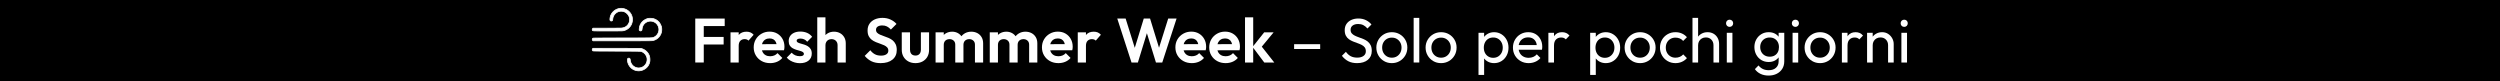 <svg xmlns="http://www.w3.org/2000/svg" xmlns:xlink="http://www.w3.org/1999/xlink" xml:space="preserve" width="4000px" height="130px" style="shape-rendering:geometricPrecision; text-rendering:geometricPrecision; image-rendering:optimizeQuality; fill-rule:evenodd; clip-rule:evenodd" viewBox="0 0 4000004 130000">
 <defs>
  <style type="text/css">
   <![CDATA[
    .fil1 {fill:none;fill-rule:nonzero}
    .fil0 {fill:black}
    .fil3 {fill:white}
    .fil2 {fill:white;fill-rule:nonzero}
   ]]>
  </style>
 </defs>
 <g id="Livello_x0020_1">
  <rect class="fil0" width="4000003" height="130000"></rect>
  <g id="_992801648">
   <polygon class="fil1" points="1041818,113001 1041818,22700 1053719,22700 1053719,113001 "></polygon>
   <path id="1" class="fil2" d="M1112419 100000l0 -70300 13600 0 0 70300 -13600 0zm10000 -28800l0 -12100 35400 0 0 12100 -35400 0zm0 -29500l0 -12000 37100 0 0 12000 -37100 0z"></path>
   <path id="2" class="fil2" d="M1168820 100000l0 -48300 13099 0 0 48300 -13099 0zm13099 -26700l-5100 -3400c600,-5933 2334,-10617 5201,-14049 2866,-3434 6999,-5151 12399,-5151 2334,0 4434,384 6300,1150 1867,767 3567,2017 5100,3750l-8199 9401c-734,-801 -1617,-1401 -2651,-1800 -1033,-401 -2216,-600 -3550,-600 -2799,0 -5082,882 -6849,2649 -1767,1767 -2651,4450 -2651,8050z"></path>
   <path id="3" class="fil2" d="M1232220 101001c-5067,0 -9567,-1084 -13500,-3251 -3934,-2166 -7050,-5149 -9351,-8950 -2299,-3800 -3450,-8133 -3450,-12999 0,-4800 1118,-9084 3351,-12851 2234,-3766 5283,-6766 9150,-9000 3867,-2233 8166,-3349 12900,-3349 4667,0 8783,1050 12350,3150 3567,2100 6367,4966 8400,8599 2034,3634 3051,7751 3051,12350 0,867 -51,1750 -150,2650 -101,900 -284,1917 -551,3050l-40600 100 0 -9799 34500 -101 -5300 4100c-133,-2866 -651,-5266 -1551,-7200 -900,-1933 -2199,-3417 -3900,-4449 -1699,-1034 -3783,-1551 -6249,-1551 -2601,0 -4867,584 -6801,1750 -1932,1167 -3415,2801 -4449,4901 -1033,2100 -1551,4583 -1551,7449 0,2934 551,5484 1650,7650 1101,2167 2684,3834 4751,5001 2067,1166 4467,1749 7200,1749 2467,0 4699,-416 6700,-1250 2000,-833 3734,-2083 5199,-3750l7701 7700c-2334,2734 -5184,4800 -8550,6201 -3367,1399 -7017,2100 -10950,2100z"></path>
   <path id="4" class="fil2" d="M1279820 101100c-2733,0 -5417,-366 -8049,-1100 -2634,-733 -5051,-1750 -7251,-3049 -2199,-1301 -4100,-2884 -5700,-4751l7800 -7900c1666,1867 3600,3267 5800,4200 2201,934 4634,1401 7301,1401 2133,0 3750,-300 4849,-900 1100,-600 1650,-1500 1650,-2700 0,-1334 -583,-2367 -1750,-3101 -1166,-733 -2682,-1350 -4550,-1849 -1866,-501 -3816,-1068 -5850,-1701 -2034,-633 -3984,-1467 -5850,-2499 -1866,-1034 -3384,-2467 -4549,-4301 -1167,-1833 -1751,-4216 -1751,-7150 0,-3066 750,-5733 2250,-8000 1500,-2266 3650,-4033 6450,-5299 2801,-1267 6101,-1901 9900,-1901 4001,0 7617,701 10850,2100 3234,1400 5917,3500 8050,6300l-7900 7901c-1466,-1800 -3116,-3101 -4950,-3900 -1833,-801 -3816,-1200 -5949,-1200 -1934,0 -3417,300 -4451,900 -1033,600 -1549,1433 -1549,2499 0,1200 583,2133 1749,2800 1167,667 2683,1250 4551,1751 1866,499 3816,1066 5850,1699 2032,634 3966,1517 5799,2651 1834,1133 3334,2633 4500,4500 1167,1866 1750,4266 1750,7200 0,4733 -1699,8483 -5100,11250 -3400,2766 -8032,4149 -13900,4149z"></path>
   <path id="5" class="fil2" d="M1340120 100000l0 -27700c0,-2866 -900,-5199 -2700,-6999 -1800,-1800 -4133,-2700 -6999,-2700 -1868,0 -3534,399 -5001,1200 -1466,799 -2616,1932 -3450,3399 -833,1467 -1250,3167 -1250,5100l-5100 -2600c0,-3799 800,-7117 2400,-9949 1601,-2834 3818,-5051 6650,-6651 2833,-1599 6084,-2400 9750,-2400 3667,0 6918,801 9750,2400 2833,1600 5050,3801 6651,6600 1600,2800 2400,6033 2400,9700l0 30600 -13101 0zm-32499 0l0 -72300 13099 0 0 72300 -13099 0z"></path>
   <path id="6" class="fil2" d="M1409021 101001c-5667,0 -10517,-967 -14550,-2901 -4034,-1933 -7683,-4833 -10950,-8700l9000 -9000c2067,2733 4467,4851 7200,6351 2733,1500 6067,2250 10000,2250 3533,0 6350,-701 8450,-2100 2100,-1401 3150,-3334 3150,-5801 0,-2133 -600,-3866 -1800,-5200 -1200,-1333 -2783,-2466 -4751,-3399 -1966,-934 -4132,-1784 -6499,-2550 -2367,-768 -4733,-1650 -7100,-2651 -2367,-1000 -4534,-2250 -6501,-3750 -1966,-1500 -3549,-3433 -4749,-5800 -1200,-2367 -1800,-5349 -1800,-8950 0,-4267 1034,-7900 3099,-10900 2067,-3000 4901,-5300 8501,-6900 3600,-1600 7666,-2400 12199,-2400 4800,0 9134,900 13001,2700 3867,1800 7033,4133 9501,7000l-9002 9000c-2065,-2267 -4182,-3933 -6349,-5000 -2166,-1067 -4617,-1600 -7350,-1600 -3134,0 -5600,600 -7400,1800 -1800,1200 -2700,2934 -2700,5200 0,1934 600,3501 1800,4701 1200,1200 2783,2232 4749,3099 1968,867 4134,1701 6501,2500 2367,800 4733,1700 7100,2700 2367,1001 4533,2300 6499,3900 1968,1601 3551,3650 4751,6150 1200,2501 1800,5584 1800,9251 0,6533 -2300,11666 -6900,15399 -4601,3734 -10901,5601 -18900,5601z"></path>
   <path id="7" class="fil2" d="M1464722 101001c-4267,0 -8051,-900 -11351,-2700 -3300,-1800 -5883,-4301 -7749,-7500 -1867,-3201 -2800,-6900 -2800,-11100l0 -28001 13200 0 0 27701c0,1999 333,3716 1000,5149 666,1434 1667,2517 3000,3251 1333,733 2900,1099 4700,1099 2733,0 4867,-833 6400,-2500 1533,-1666 2300,-3999 2300,-6999l0 -27701 13099 0 0 28001c0,4266 -916,7999 -2749,11199 -1833,3201 -4400,5684 -7700,7450 -3300,1767 -7083,2651 -11350,2651z"></path>
   <path id="8" class="fil2" d="M1496922 100000l0 -48300 13100 0 0 48300 -13100 0zm31500 0l0 -28500c0,-2800 -883,-4983 -2650,-6550 -1767,-1566 -3950,-2349 -6551,-2349 -1732,0 -3300,349 -4699,1050 -1400,699 -2501,1716 -3300,3049 -800,1334 -1200,2933 -1200,4800l-5100 -2500c0,-3733 816,-6966 2449,-9699 1634,-2734 3851,-4851 6651,-6351 2799,-1500 5967,-2250 9500,-2250 3333,0 6367,750 9100,2250 2733,1500 4899,3600 6500,6300 1600,2700 2400,5950 2400,9750l0 31000 -13100 0zm31500 0l0 -28500c0,-2800 -883,-4983 -2650,-6550 -1767,-1566 -3950,-2349 -6550,-2349 -1667,0 -3217,349 -4650,1050 -1433,699 -2550,1716 -3350,3049 -800,1334 -1200,2933 -1200,4800l-7500 -1800c267,-3866 1300,-7216 3100,-10050 1800,-2833 4167,-5033 7100,-6600 2934,-1567 6200,-2350 9800,-2350 3600,0 6833,750 9700,2250 2866,1500 5133,3651 6800,6450 1667,2800 2500,6134 2500,10000l0 30600 -13100 0z"></path>
   <path id="9" class="fil2" d="M1583622 100000l0 -48300 13100 0 0 48300 -13100 0zm31500 0l0 -28500c0,-2800 -883,-4983 -2650,-6550 -1767,-1566 -3950,-2349 -6551,-2349 -1732,0 -3300,349 -4699,1050 -1400,699 -2501,1716 -3300,3049 -800,1334 -1200,2933 -1200,4800l-5100 -2500c0,-3733 816,-6966 2449,-9699 1634,-2734 3851,-4851 6651,-6351 2799,-1500 5967,-2250 9500,-2250 3333,0 6367,750 9100,2250 2733,1500 4899,3600 6500,6300 1600,2700 2400,5950 2400,9750l0 31000 -13100 0zm31500 0l0 -28500c0,-2800 -883,-4983 -2650,-6550 -1767,-1566 -3950,-2349 -6549,-2349 -1668,0 -3218,349 -4650,1050 -1434,699 -2550,1716 -3351,3049 -800,1334 -1200,2933 -1200,4800l-7500 -1800c267,-3866 1300,-7216 3100,-10050 1800,-2833 4167,-5033 7100,-6600 2934,-1567 6201,-2350 9801,-2350 3600,0 6832,750 9699,2250 2866,1500 5133,3651 6801,6450 1666,2800 2499,6134 2499,10000l0 30600 -13100 0z"></path>
   <path id="10" class="fil2" d="M1693422 101001c-5067,0 -9567,-1084 -13500,-3251 -3934,-2166 -7050,-5149 -9351,-8950 -2299,-3800 -3450,-8133 -3450,-12999 0,-4800 1118,-9084 3351,-12851 2234,-3766 5283,-6766 9150,-9000 3867,-2233 8166,-3349 12900,-3349 4667,0 8783,1050 12350,3150 3567,2100 6367,4966 8400,8599 2034,3634 3051,7751 3051,12350 0,867 -51,1750 -150,2650 -101,900 -284,1917 -551,3050l-40600 100 0 -9799 34500 -101 -5300 4100c-133,-2866 -651,-5266 -1551,-7200 -900,-1933 -2199,-3417 -3900,-4449 -1699,-1034 -3783,-1551 -6249,-1551 -2601,0 -4867,584 -6801,1750 -1932,1167 -3415,2801 -4449,4901 -1033,2100 -1551,4583 -1551,7449 0,2934 551,5484 1650,7650 1101,2167 2684,3834 4751,5001 2067,1166 4467,1749 7200,1749 2467,0 4699,-416 6700,-1250 2000,-833 3734,-2083 5199,-3750l7701 7700c-2334,2734 -5184,4800 -8550,6201 -3367,1399 -7017,2100 -10950,2100z"></path>
   <path id="11" class="fil2" d="M1724423 100000l0 -48300 13099 0 0 48300 -13099 0zm13099 -26700l-5100 -3400c600,-5933 2334,-10617 5201,-14049 2866,-3434 6999,-5151 12399,-5151 2334,0 4434,384 6300,1150 1867,767 3567,2017 5100,3750l-8199 9401c-734,-801 -1617,-1401 -2651,-1800 -1033,-401 -2217,-600 -3550,-600 -2799,0 -5082,882 -6849,2649 -1767,1767 -2651,4450 -2651,8050z"></path>
   <polygon id="12" class="fil2" points="1810422,100000 1787622,29700 1801022,29700 1817922,83800 1813422,83800 1830022,29700 1840122,29700 1856723,83800 1852122,83800 1869122,29700 1882523,29700 1859622,100000 1849523,100000 1832822,46000 1837223,46000 1820622,100000 "></polygon>
   <path id="13" class="fil2" d="M1906923 101001c-5067,0 -9567,-1084 -13500,-3251 -3934,-2166 -7050,-5149 -9351,-8950 -2299,-3800 -3450,-8133 -3450,-12999 0,-4800 1118,-9084 3351,-12851 2234,-3766 5283,-6766 9150,-9000 3867,-2233 8166,-3349 12900,-3349 4667,0 8783,1050 12350,3150 3567,2100 6367,4966 8400,8599 2034,3634 3051,7751 3051,12350 0,867 -51,1750 -150,2650 -101,900 -284,1917 -551,3050l-40600 100 0 -9799 34500 -101 -5300 4100c-133,-2866 -651,-5266 -1551,-7200 -900,-1933 -2199,-3417 -3900,-4449 -1699,-1034 -3783,-1551 -6249,-1551 -2601,0 -4867,584 -6801,1750 -1932,1167 -3415,2801 -4449,4901 -1033,2100 -1551,4583 -1551,7449 0,2934 551,5484 1650,7650 1101,2167 2684,3834 4751,5001 2067,1166 4467,1749 7200,1749 2467,0 4699,-416 6700,-1250 2000,-833 3734,-2083 5199,-3750l7701 7700c-2334,2734 -5184,4800 -8550,6201 -3367,1399 -7017,2100 -10950,2100z"></path>
   <path id="14" class="fil2" d="M1961024 101001c-5067,0 -9567,-1084 -13500,-3251 -3935,-2166 -7050,-5149 -9351,-8950 -2300,-3800 -3450,-8133 -3450,-12999 0,-4800 1117,-9084 3351,-12851 2233,-3766 5283,-6766 9150,-9000 3867,-2233 8166,-3349 12900,-3349 4666,0 8782,1050 12349,3150 3567,2100 6368,4966 8400,8599 2034,3634 3051,7751 3051,12350 0,867 -51,1750 -150,2650 -100,900 -283,1917 -550,3050l-40601 100 0 -9799 34500 -101 -5299 4100c-134,-2866 -651,-5266 -1551,-7200 -900,-1933 -2199,-3417 -3900,-4449 -1700,-1034 -3783,-1551 -6249,-1551 -2601,0 -4868,584 -6801,1750 -1932,1167 -3416,2801 -4449,4901 -1034,2100 -1551,4583 -1551,7449 0,2934 550,5484 1650,7650 1101,2167 2683,3834 4750,5001 2067,1166 4467,1749 7200,1749 2468,0 4700,-416 6701,-1250 1999,-833 3733,-2083 5199,-3750l7701 7700c-2334,2734 -5184,4800 -8550,6201 -3368,1399 -7017,2100 -10950,2100z"></path>
   <path id="15" class="fil2" d="M2022824 100000l-18701 -24900 18600 -23400 15101 0 -21800 26400 500 -6400 22300 28300 -16000 0zm-30800 0l0 -72300 13100 0 0 72300 -13100 0z"></path>
   <polygon id="16" class="fil2" points="2070584,78400 2070584,70701 2112284,70701 2112284,78400 "></polygon>
   <path id="17" class="fil2" d="M2171344 101001c-5466,0 -10133,-1001 -14000,-3000 -3867,-2001 -7300,-4901 -10300,-8700l6400 -6401c2201,3067 4734,5384 7601,6950 2866,1567 6399,2350 10599,2350 4134,0 7450,-900 9951,-2700 2499,-1800 3750,-4266 3750,-7399 0,-2601 -600,-4701 -1800,-6300 -1200,-1601 -2817,-2917 -4851,-3951 -2033,-1033 -4250,-1966 -6650,-2799 -2400,-834 -4800,-1734 -7200,-2700 -2400,-967 -4600,-2167 -6600,-3600 -1999,-1434 -3616,-3318 -4849,-5651 -1235,-2333 -1851,-5266 -1851,-8800 0,-3933 951,-7283 2850,-10050 1900,-2766 4500,-4900 7800,-6400 3300,-1500 7017,-2250 11151,-2250 4533,0 8599,883 12199,2650 3600,1767 6534,4083 8801,6950l-6401 6400c-2067,-2400 -4282,-4200 -6649,-5400 -2367,-1200 -5084,-1800 -8151,-1800 -3732,0 -6699,817 -8900,2450 -2200,1633 -3300,3917 -3300,6850 0,2334 617,4217 1850,5650 1234,1433 2850,2651 4851,3650 1999,1000 4216,1917 6649,2751 2433,833 4850,1749 7250,2749 2400,1001 4600,2267 6600,3800 2001,1533 3618,3517 4851,5950 1233,2434 1849,5483 1849,9150 0,6134 -2116,10934 -6349,14400 -4233,3467 -9951,5201 -17151,5201z"></path>
   <path id="18" class="fil2" d="M2226945 101001c-4666,0 -8866,-1101 -12600,-3300 -3733,-2201 -6700,-5184 -8900,-8951 -2200,-3766 -3300,-7983 -3300,-12649 0,-4601 1100,-8751 3300,-12450 2200,-3701 5167,-6651 8900,-8850 3734,-2201 7934,-3300 12600,-3300 4600,0 8783,1083 12550,3249 3767,2167 6750,5117 8950,8850 2200,3734 3300,7900 3300,12501 0,4666 -1100,8883 -3300,12649 -2200,3767 -5183,6750 -8950,8951 -3767,2199 -7950,3300 -12550,3300zm0 -8700c3000,0 5667,-701 8000,-2100 2334,-1401 4167,-3317 5500,-5751 1334,-2433 2000,-5217 2000,-8349 0,-3067 -683,-5801 -2050,-8201 -1367,-2400 -3200,-4283 -5500,-5650 -2300,-1366 -4950,-2049 -7950,-2049 -3000,0 -5666,683 -8000,2049 -2333,1367 -4166,3250 -5500,5650 -1333,2400 -2000,5134 -2000,8201 0,3132 667,5916 2000,8349 1334,2434 3167,4350 5500,5751 2334,1399 5000,2100 8000,2100z"></path>
   <polygon id="19" class="fil2" points="2261846,100000 2261846,28600 2270846,28600 2270846,100000 "></polygon>
   <path id="20" class="fil2" d="M2305746 101001c-4666,0 -8866,-1101 -12600,-3300 -3733,-2201 -6700,-5184 -8901,-8951 -2199,-3766 -3300,-7983 -3300,-12649 0,-4601 1101,-8751 3300,-12450 2201,-3701 5168,-6651 8901,-8850 3734,-2201 7934,-3300 12600,-3300 4600,0 8783,1083 12550,3249 3767,2167 6750,5117 8950,8850 2200,3734 3300,7900 3300,12501 0,4666 -1100,8883 -3300,12649 -2200,3767 -5183,6750 -8950,8951 -3767,2199 -7950,3300 -12550,3300zm0 -8700c3000,0 5667,-701 8000,-2100 2334,-1401 4167,-3317 5500,-5751 1334,-2433 2000,-5217 2000,-8349 0,-3067 -683,-5801 -2050,-8201 -1367,-2400 -3200,-4283 -5500,-5650 -2300,-1366 -4950,-2049 -7950,-2049 -3000,0 -5667,683 -8000,2049 -2333,1367 -4166,3250 -5500,5650 -1333,2400 -2000,5134 -2000,8201 0,3132 667,5916 2000,8349 1334,2434 3167,4350 5500,5751 2333,1399 5000,2100 8000,2100z"></path>
   <path id="21" class="fil2" d="M2390607 101001c-3600,0 -6850,-750 -9750,-2250 -2900,-1500 -5217,-3584 -6950,-6251 -1733,-2666 -2700,-5700 -2900,-9100l0 -14300c200,-3466 1183,-6517 2950,-9150 1767,-2633 4100,-4699 7000,-6199 2900,-1500 6117,-2250 9650,-2250 4334,0 8250,1099 11750,3300 3500,2199 6250,5166 8250,8899 2001,3734 3000,7934 3000,12600 0,4667 -999,8867 -3000,12600 -2000,3734 -4750,6684 -8250,8850 -3500,2167 -7416,3251 -11750,3251zm-25000 18900l0 -67401 9000 0 0 12501 -1700 11499 1700 11601 0 31800 -9000 0zm23500 -27401c3000,0 5633,-700 7900,-2100 2267,-1399 4067,-3316 5400,-5749 1333,-2434 2000,-5250 2000,-8451 0,-3133 -667,-5933 -2000,-8400 -1333,-2466 -3133,-4383 -5400,-5750 -2267,-1366 -4867,-2050 -7800,-2050 -3000,0 -5633,684 -7900,2050 -2266,1367 -4033,3284 -5300,5750 -1267,2467 -1900,5301 -1900,8500 0,3134 617,5917 1850,8351 1233,2433 3000,4350 5300,5749 2300,1400 4917,2100 7850,2100z"></path>
   <path id="22" class="fil2" d="M2445807 101001c-4733,0 -9000,-1084 -12800,-3251 -3800,-2166 -6800,-5116 -9000,-8850 -2200,-3733 -3300,-7966 -3300,-12700 0,-4666 1084,-8866 3250,-12600 2166,-3733 5100,-6683 8800,-8850 3700,-2166 7850,-3249 12450,-3249 4400,0 8284,999 11650,3000 3367,1999 6000,4766 7900,8299 1900,3533 2850,7534 2850,12000 0,667 -33,1384 -99,2150 -67,767 -201,1650 -401,2650l-40100 0 0 -7500 35300 0 -3300 2900c0,-3200 -566,-5916 -1700,-8150 -1133,-2233 -2733,-3967 -4800,-5200 -2066,-1233 -4566,-1850 -7500,-1850 -3066,0 -5766,667 -8100,2000 -2333,1334 -4133,3201 -5400,5601 -1267,2400 -1900,5232 -1900,8499 0,3333 667,6250 2000,8751 1333,2499 3234,4433 5700,5799 2467,1367 5300,2050 8500,2050 2667,0 5117,-466 7350,-1399 2234,-934 4150,-2334 5750,-4200l5800 5899c-2266,2667 -5050,4700 -8350,6101 -3300,1399 -6816,2100 -10550,2100z"></path>
   <path id="23" class="fil2" d="M2477408 100000l0 -47500 9000 0 0 47500 -9000 0zm9000 -27100l-3401 -1500c0,-6066 1401,-10899 4200,-14499 2801,-3600 6834,-5400 12101,-5400 2400,0 4567,416 6499,1249 1934,833 3734,2217 5400,4151l-5899 6099c-1001,-1066 -2100,-1833 -3300,-2300 -1200,-466 -2600,-700 -4200,-700 -3333,0 -6066,1067 -8201,3201 -2133,2133 -3199,5366 -3199,9699z"></path>
   <path id="24" class="fil2" d="M2569268 101001c-3600,0 -6850,-750 -9750,-2250 -2901,-1500 -5217,-3584 -6951,-6251 -1732,-2666 -2700,-5700 -2899,-9100l0 -14300c199,-3466 1183,-6517 2950,-9150 1767,-2633 4100,-4699 6999,-6199 2901,-1500 6117,-2250 9651,-2250 4334,0 8250,1099 11750,3300 3499,2199 6250,5166 8250,8899 2001,3734 3000,7934 3000,12600 0,4667 -999,8867 -3000,12600 -2000,3734 -4751,6684 -8250,8850 -3500,2167 -7416,3251 -11750,3251zm-25000 18900l0 -67401 9000 0 0 12501 -1700 11499 1700 11601 0 31800 -9000 0zm23500 -27401c3000,0 5633,-700 7899,-2100 2268,-1399 4068,-3316 5400,-5749 1334,-2434 2001,-5250 2001,-8451 0,-3133 -667,-5933 -2001,-8400 -1332,-2466 -3132,-4383 -5400,-5750 -2266,-1366 -4866,-2050 -7800,-2050 -3000,0 -5632,684 -7899,2050 -2266,1367 -4033,3284 -5301,5750 -1266,2467 -1899,5301 -1899,8500 0,3134 617,5917 1850,8351 1233,2433 3000,4350 5299,5749 2301,1400 4917,2100 7851,2100z"></path>
   <path id="25" class="fil2" d="M2624168 101001c-4666,0 -8866,-1101 -12600,-3300 -3733,-2201 -6700,-5184 -8901,-8951 -2199,-3766 -3300,-7983 -3300,-12649 0,-4601 1101,-8751 3300,-12450 2201,-3701 5168,-6651 8901,-8850 3734,-2201 7934,-3300 12600,-3300 4599,0 8783,1083 12549,3249 3768,2167 6750,5117 8951,8850 2200,3734 3300,7900 3300,12501 0,4666 -1100,8883 -3300,12649 -2201,3767 -5183,6750 -8951,8951 -3766,2199 -7950,3300 -12549,3300zm0 -8700c3000,0 5667,-701 8000,-2100 2334,-1401 4167,-3317 5500,-5751 1334,-2433 2000,-5217 2000,-8349 0,-3067 -683,-5801 -2051,-8201 -1366,-2400 -3199,-4283 -5499,-5650 -2301,-1366 -4950,-2049 -7950,-2049 -3000,0 -5667,683 -8001,2049 -2332,1367 -4165,3250 -5499,5650 -1333,2400 -2001,5134 -2001,8201 0,3132 668,5916 2001,8349 1334,2434 3167,4350 5499,5751 2334,1399 5001,2100 8001,2100z"></path>
   <path id="26" class="fil2" d="M2680769 101001c-4666,0 -8883,-1101 -12651,-3300 -3766,-2201 -6733,-5184 -8899,-8951 -2167,-3766 -3251,-7950 -3251,-12550 0,-4666 1084,-8866 3251,-12600 2166,-3733 5133,-6683 8899,-8850 3768,-2166 7985,-3249 12651,-3249 3666,0 7067,683 10200,2049 3134,1367 5834,3351 8100,5950l-6000 6000c-1467,-1733 -3250,-3049 -5350,-3949 -2100,-900 -4416,-1350 -6950,-1350 -3000,0 -5667,683 -8001,2049 -2332,1367 -4166,3250 -5499,5650 -1333,2400 -2001,5167 -2001,8300 0,3134 668,5901 2001,8301 1333,2400 3167,4299 5499,5700 2334,1399 5001,2100 8001,2100 2534,0 4850,-450 6950,-1350 2100,-900 3916,-2217 5449,-3951l5901 6000c-2200,2534 -4884,4500 -8050,5901 -3167,1399 -6584,2100 -10250,2100z"></path>
   <path id="27" class="fil2" d="M2741569 100000l0 -27700c0,-3600 -1133,-6567 -3401,-8900 -2266,-2333 -5199,-3499 -8799,-3499 -2400,0 -4533,533 -6400,1599 -1866,1067 -3333,2534 -4400,4401 -1066,1866 -1600,3999 -1600,6399l-3701 -2100c0,-3600 801,-6800 2400,-9600 1601,-2799 3834,-5016 6701,-6650 2866,-1633 6100,-2449 9700,-2449 3600,0 6783,799 9549,2400 2768,1599 4950,3833 6551,6699 1600,2867 2400,6167 2400,9900l0 29500 -9000 0zm-33600 0l0 -71400 9000 0 0 71400 -9000 0z"></path>
   <path id="28" class="fil2" d="M2762870 100000l0 -47500 9000 0 0 47500 -9000 0zm4500 -57000c-1667,0 -3034,-550 -4101,-1650 -1066,-1100 -1599,-2483 -1599,-4150 0,-1600 533,-2950 1599,-4050 1067,-1100 2434,-1650 4101,-1650 1666,0 3033,550 4100,1650 1066,1100 1600,2450 1600,4050 0,1667 -534,3050 -1600,4150 -1067,1100 -2434,1650 -4100,1650z"></path>
   <path id="29" class="fil2" d="M2829829 120900c-4866,0 -9183,-900 -12950,-2700 -3766,-1800 -6783,-4333 -9049,-7599l5799 -5901c1933,2467 4234,4350 6900,5650 2667,1301 5833,1950 9501,1950 4866,0 8716,-1283 11550,-3850 2833,-2566 4249,-6016 4249,-10350l0 -11799 1601 -10701 -1601 -10599 0 -12501 9000 0 0 45600c0,4534 -1050,8500 -3150,11901 -2100,3399 -5032,6066 -8800,7999 -3767,1934 -8117,2900 -13050,2900zm0 -21699c-4332,0 -8216,-1034 -11649,-3101 -3434,-2066 -6150,-4916 -8151,-8550 -2000,-3633 -3000,-7717 -3000,-12250 0,-4533 1000,-8583 3000,-12150 2001,-3567 4717,-6399 8151,-8499 3433,-2100 7317,-3150 11649,-3150 3733,0 7033,732 9900,2199 2868,1467 5151,3517 6850,6150 1700,2634 2618,5717 2750,9250l0 12600c-200,3467 -1149,6517 -2850,9150 -1700,2634 -3983,4684 -6849,6150 -2867,1467 -6134,2201 -9801,2201zm1800 -8501c2934,0 5517,-633 7750,-1900 2234,-1266 3950,-3050 5150,-5349 1200,-2301 1800,-4984 1800,-8051 0,-3067 -617,-5749 -1850,-8050 -1233,-2300 -2950,-4100 -5149,-5400 -2201,-1299 -4800,-1950 -7800,-1950 -3000,0 -5634,651 -7901,1950 -2266,1300 -4050,3100 -5350,5400 -1299,2301 -1950,4950 -1950,7950 0,3000 651,5667 1950,8001 1300,2333 3100,4149 5400,5449 2301,1301 4950,1950 7950,1950z"></path>
   <path id="30" class="fil2" d="M2868130 100000l0 -47500 9000 0 0 47500 -9000 0zm4500 -57000c-1667,0 -3034,-550 -4101,-1650 -1067,-1100 -1599,-2483 -1599,-4150 0,-1600 532,-2950 1599,-4050 1067,-1100 2434,-1650 4101,-1650 1666,0 3033,550 4099,1650 1067,1100 1601,2450 1601,4050 0,1667 -534,3050 -1601,4150 -1066,1100 -2433,1650 -4099,1650z"></path>
   <path id="31" class="fil2" d="M2912129 101001c-4666,0 -8866,-1101 -12600,-3300 -3733,-2201 -6700,-5184 -8900,-8951 -2200,-3766 -3300,-7983 -3300,-12649 0,-4601 1100,-8751 3300,-12450 2200,-3701 5167,-6651 8900,-8850 3734,-2201 7934,-3300 12600,-3300 4600,0 8783,1083 12550,3249 3767,2167 6750,5117 8950,8850 2200,3734 3300,7900 3300,12501 0,4666 -1100,8883 -3300,12649 -2200,3767 -5183,6750 -8950,8951 -3767,2199 -7950,3300 -12550,3300zm0 -8700c3000,0 5667,-701 8000,-2100 2334,-1401 4167,-3317 5500,-5751 1334,-2433 2000,-5217 2000,-8349 0,-3067 -683,-5801 -2050,-8201 -1367,-2400 -3200,-4283 -5500,-5650 -2300,-1366 -4950,-2049 -7950,-2049 -3000,0 -5666,683 -8000,2049 -2333,1367 -4166,3250 -5500,5650 -1333,2400 -2000,5134 -2000,8201 0,3132 667,5916 2000,8349 1334,2434 3167,4350 5500,5751 2334,1399 5000,2100 8000,2100z"></path>
   <path id="32" class="fil2" d="M2947030 100000l0 -47500 9000 0 0 47500 -9000 0zm9000 -27100l-3401 -1500c0,-6066 1401,-10899 4200,-14499 2801,-3600 6834,-5400 12101,-5400 2400,0 4567,416 6500,1249 1933,833 3733,2217 5400,4151l-5900 6099c-1000,-1066 -2100,-1833 -3300,-2300 -1200,-466 -2600,-700 -4200,-700 -3333,0 -6066,1067 -8201,3201 -2133,2133 -3199,5366 -3199,9699z"></path>
   <path id="33" class="fil2" d="M3020930 100000l0 -27700c0,-3600 -1132,-6567 -3400,-8900 -2267,-2333 -5199,-3499 -8799,-3499 -2400,0 -4533,533 -6401,1599 -1866,1067 -3333,2534 -4399,4401 -1067,1866 -1601,3999 -1601,6399l-3700 -2100c0,-3600 801,-6800 2400,-9600 1600,-2799 3834,-5016 6700,-6650 2867,-1633 6101,-2449 9701,-2449 3600,0 6783,900 9549,2700 2767,1800 4950,4149 6550,7050 1601,2899 2400,5982 2400,9249l0 29500 -9000 0zm-33600 0l0 -47500 9000 0 0 47500 -9000 0z"></path>
   <path id="34" class="fil2" d="M3042232 100000l0 -47500 9000 0 0 47500 -9000 0zm4500 -57000c-1667,0 -3035,-550 -4101,-1650 -1067,-1100 -1599,-2483 -1599,-4150 0,-1600 532,-2950 1599,-4050 1066,-1100 2434,-1650 4101,-1650 1666,0 3033,550 4099,1650 1067,1100 1601,2450 1601,4050 0,1667 -534,3050 -1601,4150 -1066,1100 -2433,1650 -4099,1650z"></path>
   <g id="wind_91977.svg">
    <g>
     <g>
      <path class="fil3" d="M991155 13528c-7112,1197 -12963,6482 -14703,13268 -653,2610 -783,4742 -304,5655 739,1457 2957,1566 3828,173 173,-261 391,-1261 457,-2196 478,-5568 4241,-10265 9591,-11963 2262,-717 5915,-652 8112,131 2284,805 3784,1784 5503,3567 2523,2654 3698,5612 3698,9266 0,2371 -413,4067 -1436,6134 -2087,4131 -6046,6764 -11006,7286 -1195,130 -11135,217 -24033,217l-21988 0 -566 565c-740,740 -936,1806 -522,2632 697,1327 -652,1262 24599,1262 18204,0 23403,-66 24598,-284 8723,-1652 14921,-9026 14921,-17747 0,-4176 -1000,-7330 -3393,-10679 -3805,-5372 -10939,-8352 -17356,-7287l0 0z"></path>
      <path id="1" class="fil2" d="M977025 26939l-1145 -286 1 -4 180 -654 206 -644 229 -633 253 -623 275 -613 298 -599 319 -588 340 -576 360 -562 380 -549 401 -534 418 -521 438 -505 455 -489 471 -474 489 -457 505 -441 521 -422 536 -404 551 -387 563 -368 580 -349 591 -327 602 -308 615 -288 629 -267 638 -243 647 -222 659 -200 666 -176 677 -152 684 -128 196 1165 -642 120 -634 143 -626 164 -616 188 -610 208 -597 229 -589 250 -577 270 -567 289 -555 308 -542 327 -531 345 -517 363 -503 380 -488 397 -475 412 -458 429 -443 445 -426 459 -410 472 -392 488 -375 501 -356 513 -337 527 -319 538 -298 550 -278 561 -257 570 -236 584 -215 591 -191 601 -169 609 1 -3zm-1 3c-80,316 -403,506 -718,425 -315,-80 -506,-402 -425,-718l1143 293zm-350 5242l-1053 534 3 7 -59 -122 -53 -129 -45 -131 -41 -135 -34 -142 -30 -141 -26 -152 -20 -154 -18 -156 -13 -164 -9 -167 -5 -173 -1 -175 1 -182 6 -186 10 -188 11 -196 17 -197 19 -205 22 -208 26 -210 30 -215 32 -217 35 -224 39 -227 43 -232 46 -232 47 -234 52 -241 55 -244 57 -245 62 -248 1145 286 -59 238 -54 234 -53 232 -48 229 -47 226 -44 221 -40 218 -36 212 -33 208 -30 206 -27 200 -24 196 -22 192 -17 185 -14 181 -12 175 -7 171 -6 163 -1 158 1 154 5 144 7 139 11 131 13 128 15 116 19 105 22 105 23 92 25 84 26 74 27 65 26 56 3 7zm-3 -7c151,288 39,646 -249,797 -289,151 -646,39 -798,-249l1047 -548zm2813 120l983 655 9 -15 -109 163 -121 152 -126 139 -140 130 -144 118 -149 105 -157 96 -163 84 -164 71 -168 61 -172 51 -175 39 -175 28 -176 18 -176 7 -176 -4 -176 -13 -174 -23 -174 -33 -175 -46 -169 -56 -163 -65 -163 -76 -156 -86 -153 -97 -150 -111 -139 -119 -132 -129 -124 -139 -117 -152 -106 -162 -93 -170 1053 -534 54 94 56 89 63 81 70 78 74 72 78 68 79 59 87 54 93 51 94 45 99 39 101 34 99 25 105 21 106 14 108 9 107 1 108 -5 105 -11 106 -16 102 -23 99 -29 99 -36 96 -42 90 -46 86 -53 85 -61 80 -63 73 -71 72 -78 67 -83 60 -90 9 -14zm-9 14c172,-276 537,-360 814,-187 276,172 360,537 187,813l-1001 -626zm369 -1934l1177 101 1 -9 -8 93 -7 92 -10 97 -9 91 -10 93 -11 91 -11 93 -13 95 -14 90 -13 85 -14 90 -16 91 -15 82 -16 82 -16 85 -17 83 -17 81 -18 78 -18 72 -17 71 -18 72 -20 73 -20 65 -19 66 -21 64 -21 60 -23 59 -23 59 -27 61 -25 52 -30 55 -38 62 -983 -655 -4 7 2 -6 8 -16 8 -18 11 -26 12 -33 13 -39 14 -40 14 -47 16 -53 13 -50 15 -58 15 -64 16 -65 15 -66 15 -67 14 -69 15 -70 13 -77 15 -81 13 -72 12 -78 13 -85 12 -80 10 -77 11 -82 9 -84 10 -84 9 -84 7 -80 7 -85 6 -82 1 -9zm-1 9c23,-325 306,-570 631,-548 325,23 570,306 548,631l-1179 -83zm10003 -12484l357 1127 0 0 -476 160 -467 178 -457 193 -447 208 -439 226 -425 238 -417 254 -404 268 -394 281 -382 296 -371 308 -356 321 -346 335 -335 344 -317 357 -307 369 -293 378 -279 389 -265 401 -250 410 -234 416 -220 429 -204 437 -189 444 -174 453 -155 459 -141 468 -123 472 -105 481 -87 487 -71 491 -52 498 -1177 -101 57 -541 76 -536 97 -530 114 -523 135 -517 152 -508 170 -502 188 -492 206 -485 223 -474 238 -467 258 -457 272 -445 288 -436 304 -425 319 -414 333 -401 349 -388 362 -378 377 -362 390 -350 404 -337 417 -321 427 -307 442 -292 452 -277 466 -260 476 -245 488 -226 497 -211 507 -193 518 -175 0 0zm0 0c311,-98 644,74 742,385 98,311 -75,644 -385,742l-357 -1127zm8486 137l-392 1115 -2 -1 -193 -65 -203 -63 -211 -59 -220 -55 -224 -51 -233 -47 -239 -44 -245 -40 -248 -37 -253 -31 -256 -27 -260 -25 -262 -17 -265 -17 -265 -9 -267 -7 -265 -3 -266 3 -265 6 -263 10 -262 16 -259 17 -255 24 -253 28 -245 31 -243 37 -237 40 -230 43 -223 49 -219 53 -207 56 -199 60 -357 -1127 233 -70 239 -65 245 -58 252 -55 256 -48 261 -45 266 -39 269 -36 274 -28 276 -26 280 -20 279 -16 285 -13 283 -5 285 -3 287 3 283 7 286 11 281 17 281 20 281 25 278 29 274 36 269 39 267 42 262 49 257 52 252 58 246 62 240 66 234 72 228 77 -3 -1zm3 1c307,109 466,448 358,755 -109,307 -448,466 -755,358l397 -1113zm5732 3717l-856 813 3 3 -156 -160 -155 -155 -153 -151 -154 -147 -151 -143 -152 -138 -149 -133 -150 -128 -151 -126 -152 -123 -150 -118 -151 -116 -150 -110 -153 -108 -155 -107 -155 -103 -156 -99 -158 -98 -159 -93 -165 -93 -164 -91 -165 -87 -171 -86 -175 -85 -177 -82 -181 -82 -184 -79 -187 -78 -191 -76 -198 -76 -202 -75 -204 -73 392 -1115 219 78 214 81 209 80 207 82 204 85 198 87 197 88 192 90 189 92 187 93 187 98 181 101 178 100 178 105 175 108 175 111 171 114 169 116 168 118 169 124 168 128 164 130 163 132 163 136 164 141 163 146 162 147 163 153 163 156 163 160 164 164 165 171 3 3zm-3 -3c226,233 219,609 -15,835 -234,225 -610,218 -835,-16l850 -819zm3864 9675l-1182 0 0 0 -3 -328 -11 -325 -15 -320 -24 -315 -29 -311 -38 -308 -43 -304 -50 -301 -57 -297 -64 -291 -71 -291 -76 -286 -84 -281 -92 -280 -98 -277 -107 -274 -111 -272 -118 -267 -127 -266 -134 -263 -140 -262 -148 -259 -155 -255 -163 -254 -171 -254 -178 -250 -186 -249 -192 -247 -200 -245 -209 -244 -216 -242 -225 -241 856 -813 240 258 233 261 226 263 218 266 209 268 202 270 193 274 185 276 180 277 171 284 162 284 155 286 147 289 140 295 132 297 123 298 115 302 108 304 101 308 94 314 84 314 78 317 70 322 62 325 55 327 48 332 40 334 32 339 26 342 17 346 11 348 4 352 0 0zm0 0c0,326 -265,591 -591,591 -326,0 -591,-265 -591,-591l1182 0zm-1500 6399l-1054 -531 -2 3 91 -185 87 -185 85 -185 80 -179 78 -180 74 -177 69 -176 68 -175 63 -175 62 -173 56 -170 55 -174 52 -173 48 -174 46 -173 42 -171 39 -175 37 -178 36 -176 30 -176 28 -179 27 -185 23 -184 22 -187 17 -189 16 -192 14 -195 11 -198 8 -203 6 -205 3 -209 1 -215 1182 0 -2 227 -3 223 -6 221 -11 217 -10 213 -14 214 -18 206 -20 208 -24 206 -26 201 -27 198 -32 201 -35 199 -38 195 -40 193 -44 194 -48 194 -51 192 -53 190 -57 190 -59 190 -64 192 -66 190 -71 191 -72 189 -77 193 -80 191 -83 194 -87 193 -90 194 -92 197 -98 200 -2 3zm2 -3c-144,292 -500,411 -791,267 -292,-144 -411,-500 -267,-792l1058 525zm-11471 7611l-128 -1174 3 0 445 -54 440 -65 433 -76 426 -89 421 -99 414 -111 407 -122 399 -132 392 -144 386 -155 377 -165 371 -176 364 -187 354 -197 347 -205 338 -218 332 -228 322 -236 315 -247 304 -256 298 -267 289 -275 278 -285 270 -295 263 -304 250 -313 242 -321 233 -332 222 -339 212 -348 204 -359 192 -365 1054 531 -209 401 -223 390 -231 381 -243 372 -257 363 -263 352 -276 343 -286 332 -297 324 -306 313 -315 301 -326 293 -335 280 -345 270 -353 260 -361 247 -371 239 -380 226 -387 214 -395 203 -404 193 -412 179 -419 169 -425 156 -435 144 -439 131 -448 121 -454 106 -459 96 -467 82 -472 70 -478 57 2 0zm-2 0c-324,33 -616,-202 -649,-526 -33,-323 202,-615 526,-648l123 1174zm-24095 221l0 -1181 0 0 1200 0 1181 -2 1162 -1 1143 -1 1120 -2 1098 -4 1073 -2 1049 -4 1024 -4 996 -5 970 -5 937 -5 910 -6 877 -5 847 -8 813 -7 778 -7 744 -7 705 -8 669 -8 631 -10 591 -9 550 -10 507 -9 466 -10 420 -10 375 -11 329 -12 281 -10 229 -11 179 -12 115 -9 128 1174 -158 14 -197 12 -246 13 -288 10 -335 12 -381 11 -425 11 -468 9 -510 9 -552 10 -592 9 -633 10 -670 8 -708 8 -744 7 -781 7 -812 8 -847 7 -880 6 -910 5 -940 5 -969 5 -996 5 -1024 4 -1051 4 -1074 2 -1097 4 -1121 2 -1142 1 -1162 2 -1184 1 -1200 0 0 0zm0 0c-326,0 -590,-265 -590,-591 0,-326 264,-590 590,-590l0 1181zm-21988 -1181l21988 0 0 1181 -21988 0 -417 -1009 417 -172zm0 1181c-326,0 -591,-265 -591,-591 0,-326 265,-590 591,-590l0 1181zm-983 -444l566 -565 834 836 -566 565 -835 -835 1 -1zm834 836c-231,229 -606,229 -835,-1 -229,-231 -229,-606 1,-835l834 836zm-416 1939l-1046 551 -5 -11 -47 -102 -45 -102 -39 -108 -35 -106 -27 -103 -26 -109 -20 -107 -16 -110 -11 -111 -8 -110 -1 -111 1 -107 6 -110 10 -111 16 -110 19 -111 23 -105 27 -109 32 -108 36 -106 40 -105 42 -101 48 -103 53 -104 55 -100 58 -95 64 -98 70 -97 71 -92 76 -91 77 -86 83 -86 836 834 -52 55 -53 58 -46 56 -45 59 -41 56 -38 61 -39 63 -34 61 -32 61 -29 63 -28 66 -24 62 -21 65 -20 64 -15 64 -15 67 -11 64 -9 63 -6 63 -3 63 -1 67 1 62 3 62 6 62 10 60 10 60 15 59 17 63 18 57 20 53 24 58 26 54 -5 -11zm5 11c145,290 27,647 -264,792 -290,146 -647,28 -792,-263l1056 -529zm24071 935l0 1181 0 0 -2291 0 -2140 0 -1993 0 -1855 0 -1718 -1 -1591 -1 -1466 -4 -1348 -4 -1233 -6 -1125 -10 -1022 -10 -924 -13 -832 -16 -747 -20 -665 -22 -587 -27 -519 -30 -456 -35 -398 -40 -346 -48 -303 -52 -267 -62 -233 -75 -212 -88 -192 -110 -168 -131 -138 -145 -107 -148 -79 -138 -62 -125 -52 -111 -53 -104 1046 -551 67 137 55 114 41 85 32 55 24 34 20 23 28 22 55 32 94 39 144 44 191 46 246 42 306 41 365 37 430 33 500 30 576 25 653 22 737 20 825 16 919 13 1020 10 1120 10 1231 6 1345 4 1466 4 1589 1 1718 1 1855 0 1993 0 2140 0 2291 0 0 0zm0 0c326,0 590,265 590,591 0,326 -264,590 -590,590l0 -1181zm24489 -273l219 1160 -4 1 -146 24 -166 21 -188 19 -213 18 -243 18 -272 15 -304 15 -339 16 -374 13 -412 13 -451 12 -494 11 -536 11 -580 9 -627 10 -674 8 -726 8 -776 8 -827 5 -885 8 -940 4 -998 5 -1057 5 -1119 3 -1182 4 -1246 3 -1314 3 -1380 1 -1451 1 -1521 1 -1594 1 -1669 0 0 -1181 1669 0 1594 -1 1521 -1 1451 -1 1378 -1 1313 -3 1246 -3 1180 -4 1119 -3 1057 -5 998 -5 938 -5 882 -7 828 -6 774 -7 723 -8 672 -8 624 -10 578 -9 531 -11 489 -12 449 -11 405 -13 369 -13 329 -13 296 -16 259 -15 227 -15 196 -18 164 -17 132 -16 102 -17 -4 1zm4 -1c320,-58 629,156 687,476 57,320 -156,629 -476,686l-211 -1162zm14436 -17166l1181 0 0 0 -19 840 -56 830 -90 822 -128 810 -162 801 -196 787 -229 774 -261 760 -294 747 -326 728 -354 715 -387 696 -414 678 -443 659 -471 639 -498 618 -524 598 -550 574 -574 553 -599 528 -624 504 -646 476 -667 451 -690 424 -710 397 -730 368 -749 337 -767 307 -787 276 -802 243 -820 211 -835 176 -219 -1160 785 -166 770 -197 755 -229 737 -259 720 -288 704 -317 685 -346 665 -371 648 -398 624 -423 606 -447 584 -472 561 -494 538 -518 515 -538 492 -560 466 -579 441 -599 414 -616 389 -636 360 -650 333 -668 305 -684 275 -697 245 -711 215 -724 181 -737 153 -748 118 -759 86 -770 53 -778 17 -788 0 0zm0 0c0,-326 264,-590 590,-590 326,0 591,264 591,590l-1181 0zm-3285 -10338l964 -683 -1 -2 224 321 219 320 210 321 201 321 195 320 185 321 178 320 172 322 163 324 154 325 148 325 141 327 132 327 126 332 117 334 111 334 103 338 97 340 87 344 83 346 74 350 69 352 61 358 53 360 48 365 40 367 35 372 28 379 21 381 16 387 10 392 2 398 -1181 0 -3 -379 -9 -373 -14 -369 -20 -361 -26 -356 -33 -350 -38 -349 -45 -341 -51 -337 -56 -332 -64 -328 -70 -326 -76 -323 -82 -317 -90 -317 -96 -314 -101 -311 -110 -308 -115 -306 -125 -306 -129 -303 -138 -304 -145 -303 -151 -300 -160 -301 -169 -302 -173 -302 -183 -301 -192 -304 -198 -302 -207 -306 -215 -305 -1 -2zm1 2c-189,-264 -127,-635 137,-824 265,-189 636,-128 825,137l-962 687zm-16777 -7047l-196 -1165 1 0 627 -92 628 -66 632 -44 635 -19 634 4 635 27 634 48 632 72 631 95 627 114 625 136 620 159 614 178 610 198 603 219 596 238 587 257 579 278 571 296 559 314 548 333 537 350 526 368 512 386 497 403 484 419 467 436 453 453 434 467 420 486 399 500 379 514 -964 683 -353 -478 -371 -466 -388 -450 -407 -437 -421 -421 -437 -408 -453 -393 -466 -377 -480 -363 -492 -344 -505 -329 -515 -312 -525 -295 -535 -279 -545 -259 -551 -243 -560 -224 -566 -204 -574 -187 -576 -169 -583 -146 -584 -129 -590 -108 -590 -87 -592 -67 -592 -46 -593 -25 -591 -4 -590 17 -587 41 -586 62 -579 85 1 0zm-1 0c-322,53 -626,-165 -680,-486 -53,-321 165,-626 486,-679l194 1165zm-97 -583l0 0 0 0 0 0 98 583 -98 -583zm97 583c-322,53 -626,-165 -680,-486 -53,-321 165,-626 486,-679l194 1165z"></path>
     </g>
     <g>
      <path class="fil3" d="M1037612 29406c-3132,566 -6634,2327 -9026,4546 -3523,3262 -5481,7351 -5764,12027l-131 2110 675 653c891,913 2132,935 3088,65 610,-544 696,-761 871,-2588 238,-2219 608,-3524 1544,-5308 3414,-6416 11375,-8982 17922,-5720 3936,1936 6676,5807 7330,10310 804,5503 -2262,11310 -7330,13789 -3045,1523 304,1435 -50785,1435 -35214,23 -46393,88 -46980,284 -1545,543 -1936,2500 -718,3719l566 565 46804 0c39498,0 47089,-43 48437,-304 8874,-1718 15160,-9679 14659,-18619 -152,-2870 -543,-4327 -1870,-7068 -2261,-4677 -6242,-8004 -11331,-9461 -1850,-544 -6090,-761 -7961,-435l0 0z"></path>
      <path id="1" class="fil2" d="M1028988 34385l-803 -866 0 0 236 -214 242 -213 249 -209 254 -203 259 -202 264 -197 270 -194 274 -190 278 -186 282 -181 287 -179 289 -172 292 -169 296 -164 297 -160 302 -154 303 -150 305 -145 307 -139 309 -133 309 -129 311 -123 311 -117 313 -112 312 -104 311 -99 313 -94 312 -85 310 -80 309 -72 308 -66 308 -59 210 1162 -282 54 -285 62 -287 67 -289 73 -288 81 -292 86 -292 92 -293 99 -291 103 -293 112 -292 114 -290 121 -292 127 -291 132 -288 135 -285 140 -283 148 -282 150 -280 154 -275 160 -273 163 -268 166 -267 173 -263 173 -255 179 -252 182 -248 185 -243 188 -237 191 -230 193 -223 196 -220 199 0 0zm0 0c-239,221 -614,207 -835,-31 -221,-239 -207,-615 32,-835l803 866zm-5576 11631l-1179 -73 0 1 33 -450 41 -447 54 -444 62 -439 73 -437 82 -432 94 -430 102 -424 113 -422 123 -419 134 -413 143 -409 152 -406 163 -401 172 -398 182 -392 193 -389 202 -385 211 -380 221 -375 232 -370 241 -368 251 -361 259 -356 269 -352 279 -347 289 -344 298 -336 307 -332 315 -328 326 -322 336 -317 803 866 -317 299 -307 305 -299 307 -288 313 -281 318 -270 320 -260 326 -253 331 -244 334 -236 338 -224 341 -215 347 -207 351 -197 354 -190 359 -178 363 -170 366 -161 370 -151 375 -143 380 -134 381 -124 386 -115 389 -104 393 -97 398 -88 402 -76 404 -69 408 -58 414 -50 415 -39 419 -31 424 0 1zm0 -1c-19,324 -300,572 -625,554 -325,-19 -573,-300 -554,-625l1179 71zm-1310 2037l131 -2109 1179 73 -131 2109 -1001 388 -178 -461zm1179 73c-20,325 -301,573 -626,553 -325,-20 -573,-301 -553,-626l1179 73zm-326 1041l-675 -653 822 -848 675 653 12 12 -834 836zm822 -848c234,227 240,601 13,835 -227,234 -601,240 -835,13l822 -848zm2284 48l787 881 3 -3 -110 95 -111 89 -112 83 -117 78 -118 72 -122 66 -124 60 -125 53 -123 46 -130 43 -132 34 -126 26 -132 22 -132 13 -129 9 -133 1 -136 -6 -127 -14 -132 -19 -129 -27 -128 -31 -130 -41 -126 -48 -122 -52 -121 -59 -120 -65 -117 -70 -114 -78 -112 -84 -110 -91 -104 -93 -104 -102 846 -824 66 63 68 63 68 55 67 51 67 45 70 43 70 39 69 33 72 30 70 26 66 20 73 19 70 16 71 9 73 7 67 4 71 -1 74 -4 72 -8 70 -11 75 -16 71 -18 71 -24 75 -27 73 -32 72 -34 73 -40 73 -44 72 -49 74 -55 73 -58 73 -62 3 -4zm-3 4c240,-219 615,-201 833,40 219,241 201,615 -40,834l-793 -874zm680 -2214l1174 126 1 -6 -17 167 -15 159 -16 153 -16 143 -16 137 -16 129 -15 123 -17 118 -18 112 -17 104 -19 101 -21 102 -23 96 -22 88 -26 91 -28 86 -30 83 -34 84 -33 74 -40 81 -43 75 -42 71 -50 73 -50 65 -48 62 -56 65 -53 56 -49 52 -58 58 -59 57 -60 54 -58 52 -787 -881 53 -47 46 -43 40 -37 37 -37 38 -40 32 -33 22 -27 27 -33 22 -30 16 -24 19 -30 17 -29 14 -30 19 -42 15 -36 15 -45 17 -49 14 -53 18 -65 15 -65 14 -71 14 -82 17 -92 14 -96 14 -102 16 -113 15 -119 14 -130 16 -136 14 -146 15 -156 17 -166 1 -6zm-1 6c30,-325 320,-562 645,-531 324,30 562,320 531,645l-1176 -114zm1611 -5529l1041 556 3 -4 -84 161 -79 158 -77 156 -76 155 -70 151 -67 147 -66 149 -62 146 -59 144 -56 145 -55 145 -52 144 -50 144 -47 144 -46 147 -44 145 -41 145 -39 152 -39 152 -37 151 -33 156 -34 160 -32 161 -31 166 -29 167 -28 174 -27 176 -26 181 -24 188 -25 190 -23 195 -22 202 -1174 -126 22 -209 25 -206 25 -200 27 -195 26 -192 30 -188 29 -183 32 -185 33 -177 34 -176 37 -171 38 -172 41 -170 41 -165 44 -165 46 -164 49 -164 50 -161 52 -161 57 -160 57 -159 60 -159 63 -159 66 -161 67 -162 71 -160 73 -162 78 -163 78 -164 81 -166 87 -170 88 -170 3 -4zm-3 4c151,-288 509,-400 798,-249 288,151 400,509 249,797l-1047 -548zm18707 -5976l-522 1060 -3 -1 -590 -277 -598 -243 -604 -212 -608 -181 -612 -149 -614 -118 -616 -87 -617 -57 -618 -28 -613 2 -614 32 -608 59 -605 90 -599 116 -591 145 -585 172 -576 200 -565 225 -555 253 -543 278 -531 306 -516 328 -501 354 -484 380 -468 403 -450 428 -429 451 -410 475 -390 497 -365 520 -344 542 -319 565 -1041 -556 347 -616 374 -592 401 -567 425 -544 448 -518 470 -493 490 -466 510 -441 529 -415 548 -387 564 -359 577 -332 593 -304 605 -276 619 -247 626 -216 639 -189 646 -157 653 -128 659 -97 665 -66 668 -34 672 -2 672 30 674 62 673 97 671 127 668 163 665 197 658 232 652 266 645 301 -2 -1zm2 1c292,145 411,501 266,792 -146,292 -501,411 -793,266l527 -1058zm7651 10754l-1169 170 0 0 -64 -404 -77 -398 -87 -395 -99 -392 -110 -387 -119 -380 -134 -376 -140 -373 -154 -365 -163 -360 -172 -355 -183 -348 -193 -342 -202 -335 -213 -328 -222 -323 -229 -315 -238 -305 -250 -300 -256 -292 -266 -282 -274 -275 -282 -266 -289 -257 -298 -248 -306 -238 -313 -230 -320 -220 -328 -210 -334 -198 -343 -191 -348 -177 522 -1060 381 196 376 206 367 220 359 229 351 241 344 252 334 261 326 271 318 282 308 291 297 299 292 311 280 317 271 326 262 336 250 344 241 348 232 359 220 366 210 372 199 379 189 385 177 394 166 398 154 404 143 408 131 416 120 421 106 422 97 430 81 434 71 437 0 0zm0 0c46,322 -177,623 -499,669 -323,47 -624,-177 -670,-499l1169 -170zm-7650 14402l-529 -1056 5 -2 446 -230 436 -250 425 -265 411 -283 399 -300 388 -315 374 -330 362 -343 346 -357 334 -372 319 -384 303 -393 289 -406 274 -419 257 -424 241 -437 226 -444 209 -451 191 -458 173 -467 155 -471 139 -475 118 -482 101 -484 81 -488 62 -490 42 -492 22 -493 1 -492 -18 -494 -40 -494 -61 -491 1169 -170 66 541 45 543 20 543 -1 542 -25 543 -46 539 -67 535 -90 535 -109 530 -129 524 -150 520 -171 513 -189 507 -207 501 -228 491 -245 482 -262 475 -281 464 -298 454 -314 441 -332 432 -347 416 -363 406 -379 389 -394 377 -410 360 -423 344 -437 328 -454 311 -465 292 -478 273 -492 254 5 -3zm-5 3c-291,142 -647,21 -790,-271 -143,-292 -21,-647 271,-790l519 1061zm-51044 1495l0 -1181 0 0 4632 0 4324 1 4027 0 3742 0 3468 -1 3204 -3 2951 -2 2711 -6 2480 -6 2263 -9 2053 -12 1856 -15 1672 -18 1497 -21 1332 -25 1180 -30 1038 -34 907 -38 787 -44 678 -47 577 -54 488 -58 411 -65 342 -67 287 -73 244 -77 215 -83 203 -93 207 -103 221 -117 247 -130 276 -143 529 1056 -260 134 -239 127 -233 124 -240 119 -255 115 -283 109 -311 98 -349 90 -398 79 -455 69 -524 63 -606 57 -699 49 -803 44 -919 40 -1050 34 -1187 30 -1339 25 -1501 21 -1675 18 -1860 15 -2057 12 -2263 9 -2481 6 -2712 6 -2953 2 -3204 3 -3468 1 -3742 0 -4027 0 -4324 -1 -4632 0 0 0zm0 0c-326,0 -591,-265 -591,-591 0,-326 265,-590 591,-590l0 1181zm-46784 250l-392 -1115 9 -2 186 -43 184 -21 236 -18 296 -15 364 -17 439 -14 515 -14 591 -13 675 -12 757 -11 843 -12 933 -11 1024 -9 1118 -10 1214 -9 1313 -9 1415 -8 1519 -7 1624 -7 1734 -6 1845 -7 1959 -5 2074 -6 2194 -4 2314 -5 2438 -4 2564 -3 2692 -4 2824 -3 2959 -3 3092 -2 3232 -2 0 1181 -3232 2 -3092 3 -2956 2 -2824 3 -2692 4 -2564 4 -2438 3 -2315 5 -2193 5 -2074 5 -1958 5 -1844 7 -1734 6 -1624 7 -1517 7 -1415 9 -1311 8 -1214 9 -1117 10 -1022 9 -931 11 -841 12 -754 11 -670 12 -587 13 -508 14 -429 15 -353 14 -279 15 -200 15 -118 15 13 -7 9 -3zm-9 3c-309,102 -644,-65 -747,-374 -103,-308 65,-643 373,-746l374 1120zm-488 2741l-834 836 -1 -1 -134 -143 -123 -146 -112 -153 -103 -158 -89 -162 -79 -164 -69 -169 -58 -170 -46 -172 -34 -171 -26 -173 -14 -175 -4 -175 7 -171 17 -171 28 -170 38 -169 50 -162 56 -161 70 -162 79 -152 89 -149 98 -141 107 -139 119 -131 127 -123 137 -116 145 -108 154 -100 164 -89 169 -79 177 -70 392 1115 -106 42 -101 46 -91 50 -87 56 -82 60 -75 65 -72 71 -65 72 -60 77 -56 80 -51 85 -43 86 -39 87 -33 94 -29 96 -21 95 -17 97 -9 101 -5 102 1 100 10 101 14 103 23 104 27 101 34 102 40 100 49 98 54 98 62 97 70 96 76 92 86 91 -1 -1zm1 1c229,230 229,606 -1,835 -231,229 -606,229 -835,-1l836 -834zm-269 1400l-566 -565 834 -836 566 564 -417 1009 -417 -172zm834 -837c230,230 230,605 1,836 -229,230 -605,230 -835,1l834 -837zm46387 1009l-46804 0 0 -1181 46804 0 0 0 0 1181zm0 -1181c326,0 591,265 591,591 0,326 -265,590 -591,590l0 -1181zm48325 -293l225 1160 0 0 -176 28 -207 25 -247 23 -293 21 -346 20 -406 19 -469 16 -536 16 -610 15 -688 14 -773 12 -857 12 -953 12 -1050 9 -1152 10 -1259 8 -1370 8 -1487 7 -1608 6 -1735 6 -1863 5 -1999 4 -2139 4 -2284 3 -2434 3 -2587 2 -2746 3 -2909 1 -3078 1 -3250 1 -3428 0 -3611 0 0 -1181 3611 0 3428 0 3250 -1 3078 -1 2909 -2 2746 -2 2587 -2 2432 -3 2284 -3 2139 -4 1998 -4 1864 -5 1733 -6 1607 -6 1485 -7 1370 -8 1257 -9 1151 -9 1048 -9 948 -12 858 -12 767 -12 684 -14 605 -15 529 -16 460 -16 392 -17 332 -20 274 -19 218 -20 167 -20 114 -19 0 0zm0 0c320,-61 631,148 692,468 62,320 -147,631 -467,692l-225 -1160zm14182 -18007l1178 -64 0 -1 29 862 -12 857 -52 848 -90 839 -130 829 -164 819 -202 807 -237 793 -273 779 -305 765 -339 750 -372 730 -403 715 -433 694 -463 674 -493 655 -520 632 -550 610 -575 585 -601 560 -626 535 -651 509 -674 479 -698 452 -717 421 -742 391 -761 359 -780 326 -800 292 -817 257 -834 223 -850 185 -225 -1160 799 -174 782 -207 765 -241 750 -276 731 -304 713 -336 692 -367 675 -396 653 -423 632 -448 611 -476 585 -502 564 -525 540 -549 513 -570 488 -592 462 -614 435 -632 405 -650 376 -669 349 -686 318 -700 285 -716 254 -728 224 -742 187 -755 155 -766 121 -775 85 -786 47 -793 12 -800 -26 -808 0 -1zm0 1c-18,-325 231,-605 556,-622 325,-18 605,231 622,556l-1178 66zm-1812 -6843l1063 -515 0 0 124 256 117 252 112 242 109 238 104 234 98 229 93 223 90 222 86 218 80 215 77 214 72 210 69 209 66 210 60 212 57 206 54 211 50 211 47 210 45 214 39 216 37 219 36 221 31 224 29 229 27 233 25 237 23 242 21 251 18 255 16 262 15 268 -1178 64 -16 -261 -16 -253 -18 -245 -19 -237 -22 -230 -23 -226 -24 -218 -28 -213 -30 -208 -31 -204 -36 -202 -36 -197 -40 -193 -43 -196 -45 -190 -49 -189 -52 -192 -56 -190 -59 -189 -64 -195 -67 -196 -70 -198 -75 -198 -79 -204 -85 -208 -89 -213 -93 -217 -99 -222 -104 -229 -110 -238 -115 -242 -119 -249 0 0zm0 0c-142,-293 -19,-647 274,-789 293,-142 647,-19 789,274l-1063 515zm-10967 -9152l333 -1134 -3 -2 488 147 480 158 475 168 469 181 460 191 452 201 448 211 440 223 430 235 424 244 417 255 407 264 401 276 391 285 384 295 376 304 367 316 357 324 349 333 341 344 331 353 322 363 312 371 305 379 294 390 285 398 274 406 264 415 254 424 245 431 233 440 225 448 -1063 515 -210 -422 -220 -412 -230 -405 -238 -398 -248 -389 -257 -380 -266 -372 -275 -364 -284 -355 -293 -348 -301 -339 -309 -329 -318 -320 -327 -312 -334 -304 -343 -294 -351 -285 -358 -276 -367 -267 -374 -256 -382 -248 -388 -239 -398 -229 -404 -218 -410 -209 -419 -200 -427 -189 -433 -179 -438 -169 -447 -158 -455 -149 -459 -137 -4 -1zm4 1c-313,-90 -495,-418 -405,-731 90,-313 418,-495 731,-406l-326 1137zm-7693 -422l-210 -1162 4 -1 199 -32 209 -26 219 -26 231 -19 237 -18 246 -14 256 -12 262 -8 269 -5 275 -2 279 1 282 4 287 5 288 9 292 13 291 14 290 16 290 19 290 23 285 25 281 26 279 29 275 32 268 35 261 36 252 39 246 41 239 44 228 46 218 50 207 50 197 55 -333 1134 -164 -45 -178 -46 -193 -43 -206 -41 -218 -42 -228 -36 -239 -37 -247 -35 -254 -33 -259 -30 -267 -27 -271 -26 -276 -25 -276 -20 -280 -19 -281 -16 -281 -15 -280 -10 -276 -8 -276 -6 -273 -4 -266 -1 -261 2 -256 5 -248 8 -238 10 -231 14 -222 15 -205 19 -195 21 -183 24 -164 27 3 -1zm-3 1c-321,56 -629,-159 -684,-480 -56,-322 159,-629 481,-684l203 1164zm-102 -582l0 0 0 0 0 0 105 581 -105 -581zm102 582c-321,56 -629,-159 -684,-480 -56,-322 159,-629 481,-684l203 1164z"></path>
     </g>
     <g>
      <path class="fil3" d="M948330 77756c-1088,1022 -979,2740 239,3567 544,369 2436,392 38411,500 30709,87 38017,174 38714,414 3675,1217 6698,3805 8264,7069 1088,2304 1414,3631 1414,5981 0,5741 -3632,10809 -9070,12679 -7525,2610 -15485,-1740 -17465,-9526 -239,-935 -435,-2067 -435,-2523 0,-2044 -1348,-3306 -2980,-2762 -1261,413 -1631,1282 -1500,3371 304,4872 2849,9744 6698,12811 5547,4415 12833,5219 19184,2087 5373,-2631 8917,-7329 9940,-13180 347,-2023 130,-5872 -436,-7896 -1675,-5828 -6242,-10439 -12309,-12484l-1523 -499 -38302 -65 -38300 -44 -544 500 0 0z"></path>
      <path id="1" class="fil2" d="M948901 80834l-664 977 0 0 -139 -101 -130 -106 -123 -113 -115 -118 -107 -124 -99 -128 -91 -134 -83 -138 -74 -142 -65 -143 -57 -147 -49 -148 -41 -152 -32 -156 -21 -155 -15 -155 -6 -157 2 -155 11 -154 20 -157 28 -157 37 -156 46 -152 53 -148 61 -148 72 -148 81 -143 88 -138 96 -134 105 -131 115 -127 120 -120 810 859 -75 76 -70 77 -62 79 -61 83 -53 84 -47 83 -41 87 -38 88 -32 90 -27 92 -23 90 -16 91 -11 91 -6 93 -2 93 3 91 9 94 14 91 18 87 22 86 29 89 34 86 39 84 41 83 47 76 53 79 57 75 63 72 67 68 73 68 78 63 83 60 0 0zm0 0c269,183 340,551 157,820 -183,270 -552,341 -821,157l664 -977zm38080 399l-3 1181 -1 0 -3273 -10 -3080 -9 -2893 -10 -2710 -9 -2535 -8 -2366 -8 -2201 -10 -2043 -8 -1893 -8 -1746 -10 -1607 -9 -1474 -10 -1345 -10 -1224 -11 -1108 -11 -999 -12 -895 -13 -797 -13 -708 -14 -620 -16 -541 -17 -471 -16 -404 -22 -342 -20 -292 -22 -245 -25 -206 -27 -179 -32 -156 -38 -144 -48 -126 -57 -117 -70 664 -977 -6 -4 15 7 36 13 73 17 117 22 164 20 214 23 268 20 326 20 390 19 459 16 536 17 616 16 700 14 795 13 893 13 994 12 1108 11 1221 10 1346 11 1471 10 1607 9 1744 9 1892 9 2044 8 2201 9 2366 9 2535 8 2710 9 2893 10 3078 9 3275 10 -1 0zm1 0c326,1 589,267 588,593 -1,326 -267,589 -593,588l5 -1181zm38897 443l-371 1122 -7 -3 -12 -2 -89 -15 -149 -17 -206 -18 -263 -19 -318 -17 -377 -17 -438 -16 -502 -17 -570 -14 -640 -15 -713 -15 -787 -13 -868 -13 -949 -13 -1035 -11 -1123 -12 -1213 -11 -1307 -10 -1405 -11 -1505 -9 -1609 -10 -1715 -9 -1825 -10 -1936 -9 -2053 -9 -2172 -8 -2293 -8 -2418 -8 -2546 -9 -2677 -8 -2810 -8 3 -1181 2812 8 2676 8 2547 9 2417 8 2294 8 2172 8 2053 9 1938 9 1825 10 1715 9 1609 9 1505 10 1407 10 1308 11 1215 11 1123 12 1037 11 951 13 871 13 790 13 717 15 642 15 575 14 509 17 448 16 386 19 332 18 280 19 234 20 194 23 165 27 158 43 -7 -2zm7 2c309,106 473,443 366,751 -106,308 -443,473 -751,366l385 -1117zm8606 7376l-1068 503 1 4 -144 -288 -151 -287 -160 -282 -168 -277 -175 -274 -182 -269 -190 -265 -197 -261 -205 -255 -212 -252 -219 -247 -224 -239 -233 -238 -237 -230 -244 -224 -251 -220 -257 -214 -262 -209 -268 -202 -273 -196 -280 -189 -283 -185 -290 -176 -295 -172 -299 -164 -303 -157 -308 -150 -313 -143 -318 -136 -321 -128 -326 -121 -329 -113 371 -1122 357 122 352 133 347 138 344 148 339 154 334 162 330 171 324 179 317 183 315 192 310 200 301 205 296 213 292 221 286 226 277 232 273 239 267 245 259 252 251 256 246 264 237 268 232 275 223 279 216 284 209 291 201 295 192 300 183 304 176 312 167 313 159 318 1 4zm-1 -4c140,295 16,648 -278,788 -294,141 -647,17 -788,-277l1066 -511zm1471 6237l-1181 0 0 0 -1 -213 -2 -204 -6 -200 -7 -196 -9 -189 -11 -188 -12 -178 -18 -176 -18 -176 -20 -169 -23 -166 -26 -168 -28 -163 -30 -162 -35 -161 -36 -161 -40 -161 -44 -163 -46 -162 -50 -164 -53 -167 -55 -166 -62 -169 -64 -175 -67 -175 -73 -180 -76 -186 -80 -186 -85 -194 -89 -197 -94 -205 -97 -210 1068 -503 101 217 97 212 93 206 90 204 85 200 81 195 78 193 74 193 68 187 67 186 62 187 58 181 57 183 51 181 48 182 45 182 41 180 39 182 36 186 32 184 28 184 26 188 22 190 20 190 18 195 14 200 12 199 11 203 7 208 6 214 2 219 1 222 0 0zm0 0c0,326 -264,590 -590,590 -326,0 -591,-264 -591,-590l1181 0zm-9466 13236l-388 -1115 1 -1 484 -176 472 -195 461 -211 451 -227 437 -243 427 -260 416 -274 402 -291 389 -304 377 -317 364 -332 350 -343 335 -358 322 -369 308 -381 291 -391 278 -403 261 -413 246 -423 229 -435 212 -440 196 -452 180 -458 161 -466 144 -474 125 -481 107 -486 88 -493 68 -500 51 -503 29 -509 11 -512 1181 0 -10 560 -35 553 -53 551 -75 544 -97 540 -117 532 -137 525 -156 516 -177 512 -196 501 -213 491 -234 483 -250 472 -267 463 -287 452 -301 440 -320 429 -336 414 -351 404 -366 389 -382 377 -397 362 -412 348 -426 330 -439 317 -454 300 -465 283 -479 267 -492 248 -503 231 -515 211 -525 192 1 -1zm-1 1c-309,107 -645,-57 -752,-366 -106,-308 58,-645 366,-751l386 1117zm-18230 -9937l1144 -293 1 1 195 690 225 671 259 648 288 628 318 606 345 583 371 559 398 537 421 512 446 488 466 461 488 434 509 411 528 382 543 353 564 325 576 297 592 266 604 236 616 205 629 173 638 141 646 110 653 74 662 41 666 6 670 -28 674 -65 677 -100 677 -140 678 -176 676 -215 388 1115 -736 234 -740 193 -738 151 -738 110 -736 72 -733 30 -728 -5 -723 -46 -714 -82 -708 -119 -696 -155 -687 -190 -674 -223 -662 -258 -646 -292 -630 -323 -613 -356 -596 -386 -575 -417 -556 -446 -533 -475 -511 -506 -486 -532 -459 -558 -434 -586 -406 -609 -375 -637 -346 -660 -315 -683 -280 -707 -246 -728 -212 -748 1 1zm-1 -1c-79,-316 112,-639 428,-719 315,-79 639,113 718,428l-1146 291zm-452 -2669l1181 0 0 0 0 30 1 35 2 42 4 46 5 55 6 61 4 56 7 55 10 69 8 71 11 73 10 76 11 73 12 76 14 81 14 83 14 84 16 85 15 82 18 87 18 91 16 88 19 89 18 87 20 90 19 91 20 87 20 88 20 85 22 91 20 86 22 84 -1144 293 -23 -94 -23 -91 -22 -91 -23 -94 -22 -97 -20 -94 -21 -94 -20 -94 -21 -95 -18 -95 -19 -94 -18 -88 -18 -93 -17 -95 -16 -90 -16 -88 -15 -88 -14 -86 -14 -87 -13 -85 -10 -81 -11 -78 -11 -75 -9 -72 -10 -81 -7 -73 -6 -65 -4 -62 -6 -65 -3 -63 -3 -61 0 -61 0 0zm0 0c0,-326 264,-590 590,-590 326,0 591,264 591,590l-1181 0zm-2205 -2201l-369 -1122 -2 1 185 -57 187 -43 184 -31 186 -20 184 -6 179 6 180 16 176 32 171 42 168 53 164 66 157 77 149 83 149 98 139 108 132 115 124 122 120 134 111 140 102 147 96 156 88 162 79 167 72 173 64 179 55 188 47 191 38 195 32 199 21 206 14 212 4 212 -1181 0 -4 -165 -9 -159 -17 -153 -22 -149 -28 -145 -34 -135 -39 -128 -44 -123 -49 -121 -53 -111 -57 -105 -60 -97 -65 -92 -66 -86 -70 -77 -74 -73 -76 -67 -75 -58 -78 -51 -85 -48 -84 -42 -86 -33 -90 -29 -91 -23 -93 -15 -97 -9 -104 -4 -102 4 -107 10 -111 19 -114 27 -119 36 -2 1zm2 -1c-308,102 -644,-65 -746,-374 -103,-308 65,-643 373,-746l373 1120zm-1097 2774l-1179 73 0 0 -11 -199 -9 -194 -5 -190 -1 -181 1 -176 5 -172 9 -168 13 -162 18 -157 21 -153 26 -149 31 -147 37 -139 40 -135 48 -138 55 -131 59 -123 65 -122 74 -118 78 -110 84 -106 92 -101 97 -95 103 -91 108 -84 111 -75 116 -72 121 -65 124 -62 129 -56 132 -50 134 -47 369 1122 -97 33 -89 35 -82 36 -77 38 -71 39 -64 39 -61 42 -55 41 -48 42 -47 47 -43 47 -41 52 -40 56 -35 56 -34 63 -33 71 -31 72 -27 77 -26 89 -25 95 -21 99 -19 109 -16 116 -13 121 -11 131 -7 137 -5 144 -1 155 1 162 5 166 7 178 11 185 0 0zm0 0c20,325 -228,606 -553,626 -325,20 -606,-228 -626,-553l1179 -73zm6476 12386l-735 924 -1 0 -369 -304 -362 -313 -353 -323 -345 -335 -336 -342 -327 -353 -316 -360 -310 -369 -299 -379 -289 -385 -280 -392 -270 -399 -260 -407 -249 -413 -239 -419 -229 -424 -219 -430 -206 -436 -196 -440 -186 -445 -173 -449 -162 -452 -150 -457 -140 -458 -125 -463 -113 -465 -103 -466 -89 -470 -75 -470 -63 -473 -49 -472 -37 -474 1179 -73 34 441 45 439 60 439 71 440 82 437 95 436 107 435 118 433 130 430 140 428 152 424 162 421 174 417 184 413 195 408 204 404 215 400 225 393 235 388 243 380 254 376 261 368 273 361 280 354 288 345 298 338 306 330 314 319 321 313 329 302 337 292 345 282 -1 0zm1 0c254,203 296,577 93,831 -203,254 -576,296 -830,93l737 -924zm18555 2019l520 1060 1 -1 -617 292 -622 267 -626 243 -632 221 -635 196 -638 174 -641 150 -643 125 -645 104 -646 79 -647 58 -647 33 -646 9 -645 -11 -645 -36 -643 -59 -641 -81 -636 -104 -634 -128 -629 -150 -626 -171 -619 -196 -616 -218 -607 -238 -603 -262 -593 -285 -588 -306 -578 -328 -570 -351 -561 -371 -553 -394 -540 -416 735 -924 509 390 517 371 528 350 535 329 542 307 551 287 557 266 564 246 569 224 575 203 581 182 584 162 589 140 592 118 595 97 599 77 600 54 602 34 605 11 603 -9 605 -31 605 -53 606 -74 602 -97 603 -118 601 -141 597 -162 596 -184 591 -207 589 -229 584 -250 579 -273 1 -1zm-1 1c292,-144 646,-24 790,268 144,292 24,646 -268,790l-522 -1058zm9619 -12751l1164 201 0 1 -106 562 -122 554 -137 548 -152 540 -165 532 -181 526 -196 518 -209 508 -223 501 -239 494 -253 484 -265 475 -280 466 -293 458 -309 447 -320 438 -333 428 -346 419 -360 408 -371 397 -385 389 -398 376 -407 366 -423 354 -433 344 -445 332 -457 320 -469 309 -479 298 -490 285 -504 273 -512 259 -520 -1060 484 -246 473 -256 462 -268 451 -279 440 -291 429 -301 417 -310 406 -323 395 -333 384 -342 372 -352 359 -362 347 -373 337 -382 322 -390 312 -400 299 -410 287 -419 274 -426 261 -436 249 -444 236 -451 222 -461 209 -470 198 -477 184 -486 169 -490 156 -502 143 -506 127 -515 115 -521 99 -529 0 1zm0 -1c55,-322 362,-537 684,-481 321,55 536,362 480,684l-1164 -203zm-422 -7632l1136 -325 2 3 55 209 52 216 51 226 47 233 45 238 43 247 40 254 37 257 36 264 33 268 29 270 29 276 23 277 24 278 19 282 17 279 14 280 13 282 8 279 6 277 2 275 0 270 -2 269 -6 265 -10 257 -12 253 -15 248 -20 241 -22 231 -25 227 -30 219 -33 209 -1164 -201 28 -181 27 -192 23 -201 20 -215 18 -220 14 -229 10 -239 10 -243 6 -248 2 -255 0 -260 -2 -261 -6 -266 -8 -267 -11 -268 -14 -270 -17 -269 -19 -269 -21 -268 -24 -265 -26 -261 -29 -259 -31 -256 -33 -250 -35 -243 -38 -237 -40 -231 -43 -222 -42 -213 -46 -202 -48 -195 -48 -181 1 3zm-1 -3c-87,-314 96,-641 410,-729 314,-87 641,96 729,410l-1139 319zm-11924 -12083l368 -1122 5 1 580 206 570 220 561 235 554 249 540 264 533 278 522 294 510 306 500 320 487 333 476 346 464 359 454 371 439 384 428 396 416 407 400 419 389 430 373 442 361 451 345 464 332 472 317 483 302 493 285 501 271 512 254 521 239 527 222 538 205 547 188 552 171 562 -1136 325 -159 -525 -176 -517 -192 -509 -207 -502 -225 -495 -237 -488 -253 -478 -268 -471 -281 -460 -298 -453 -311 -442 -323 -434 -338 -423 -352 -416 -362 -403 -377 -394 -390 -381 -402 -372 -413 -361 -425 -349 -438 -338 -448 -325 -459 -314 -472 -301 -479 -289 -492 -276 -502 -263 -511 -248 -521 -237 -530 -221 -540 -208 -549 -194 5 1zm-5 -1c-308,-104 -475,-440 -371,-749 104,-308 441,-475 749,-371l-378 1120zm-1149 -1620l1522 499 -368 1122 -1523 -499 186 -1152 183 30zm-369 1122c-309,-102 -478,-436 -377,-746 102,-309 436,-478 746,-376l-369 1122zm-38116 -1217l38302 65 -3 1181 -38302 -65 3 -1181zm-3 1181c-326,0 -589,-266 -589,-592 0,-325 266,-589 592,-589l-3 1181zm-38298 -1225l38301 44 -3 1181 -38301 -43 -398 -1026 401 -156zm-3 1182c-326,0 -589,-266 -589,-592 0,-326 266,-590 592,-590l-3 1182zm-941 -526l543 -500 799 870 -544 499 -804 -864 6 -5zm798 869c-239,220 -614,205 -833,-35 -220,-240 -205,-614 35,-834l798 869zm-399 -434l0 0 0 0 0 0 405 429 -405 -429zm399 434c-239,220 -614,205 -833,-35 -220,-240 -205,-614 35,-834l798 869z"></path>
     </g>
    </g>
   </g>
  </g>
 </g>
</svg>